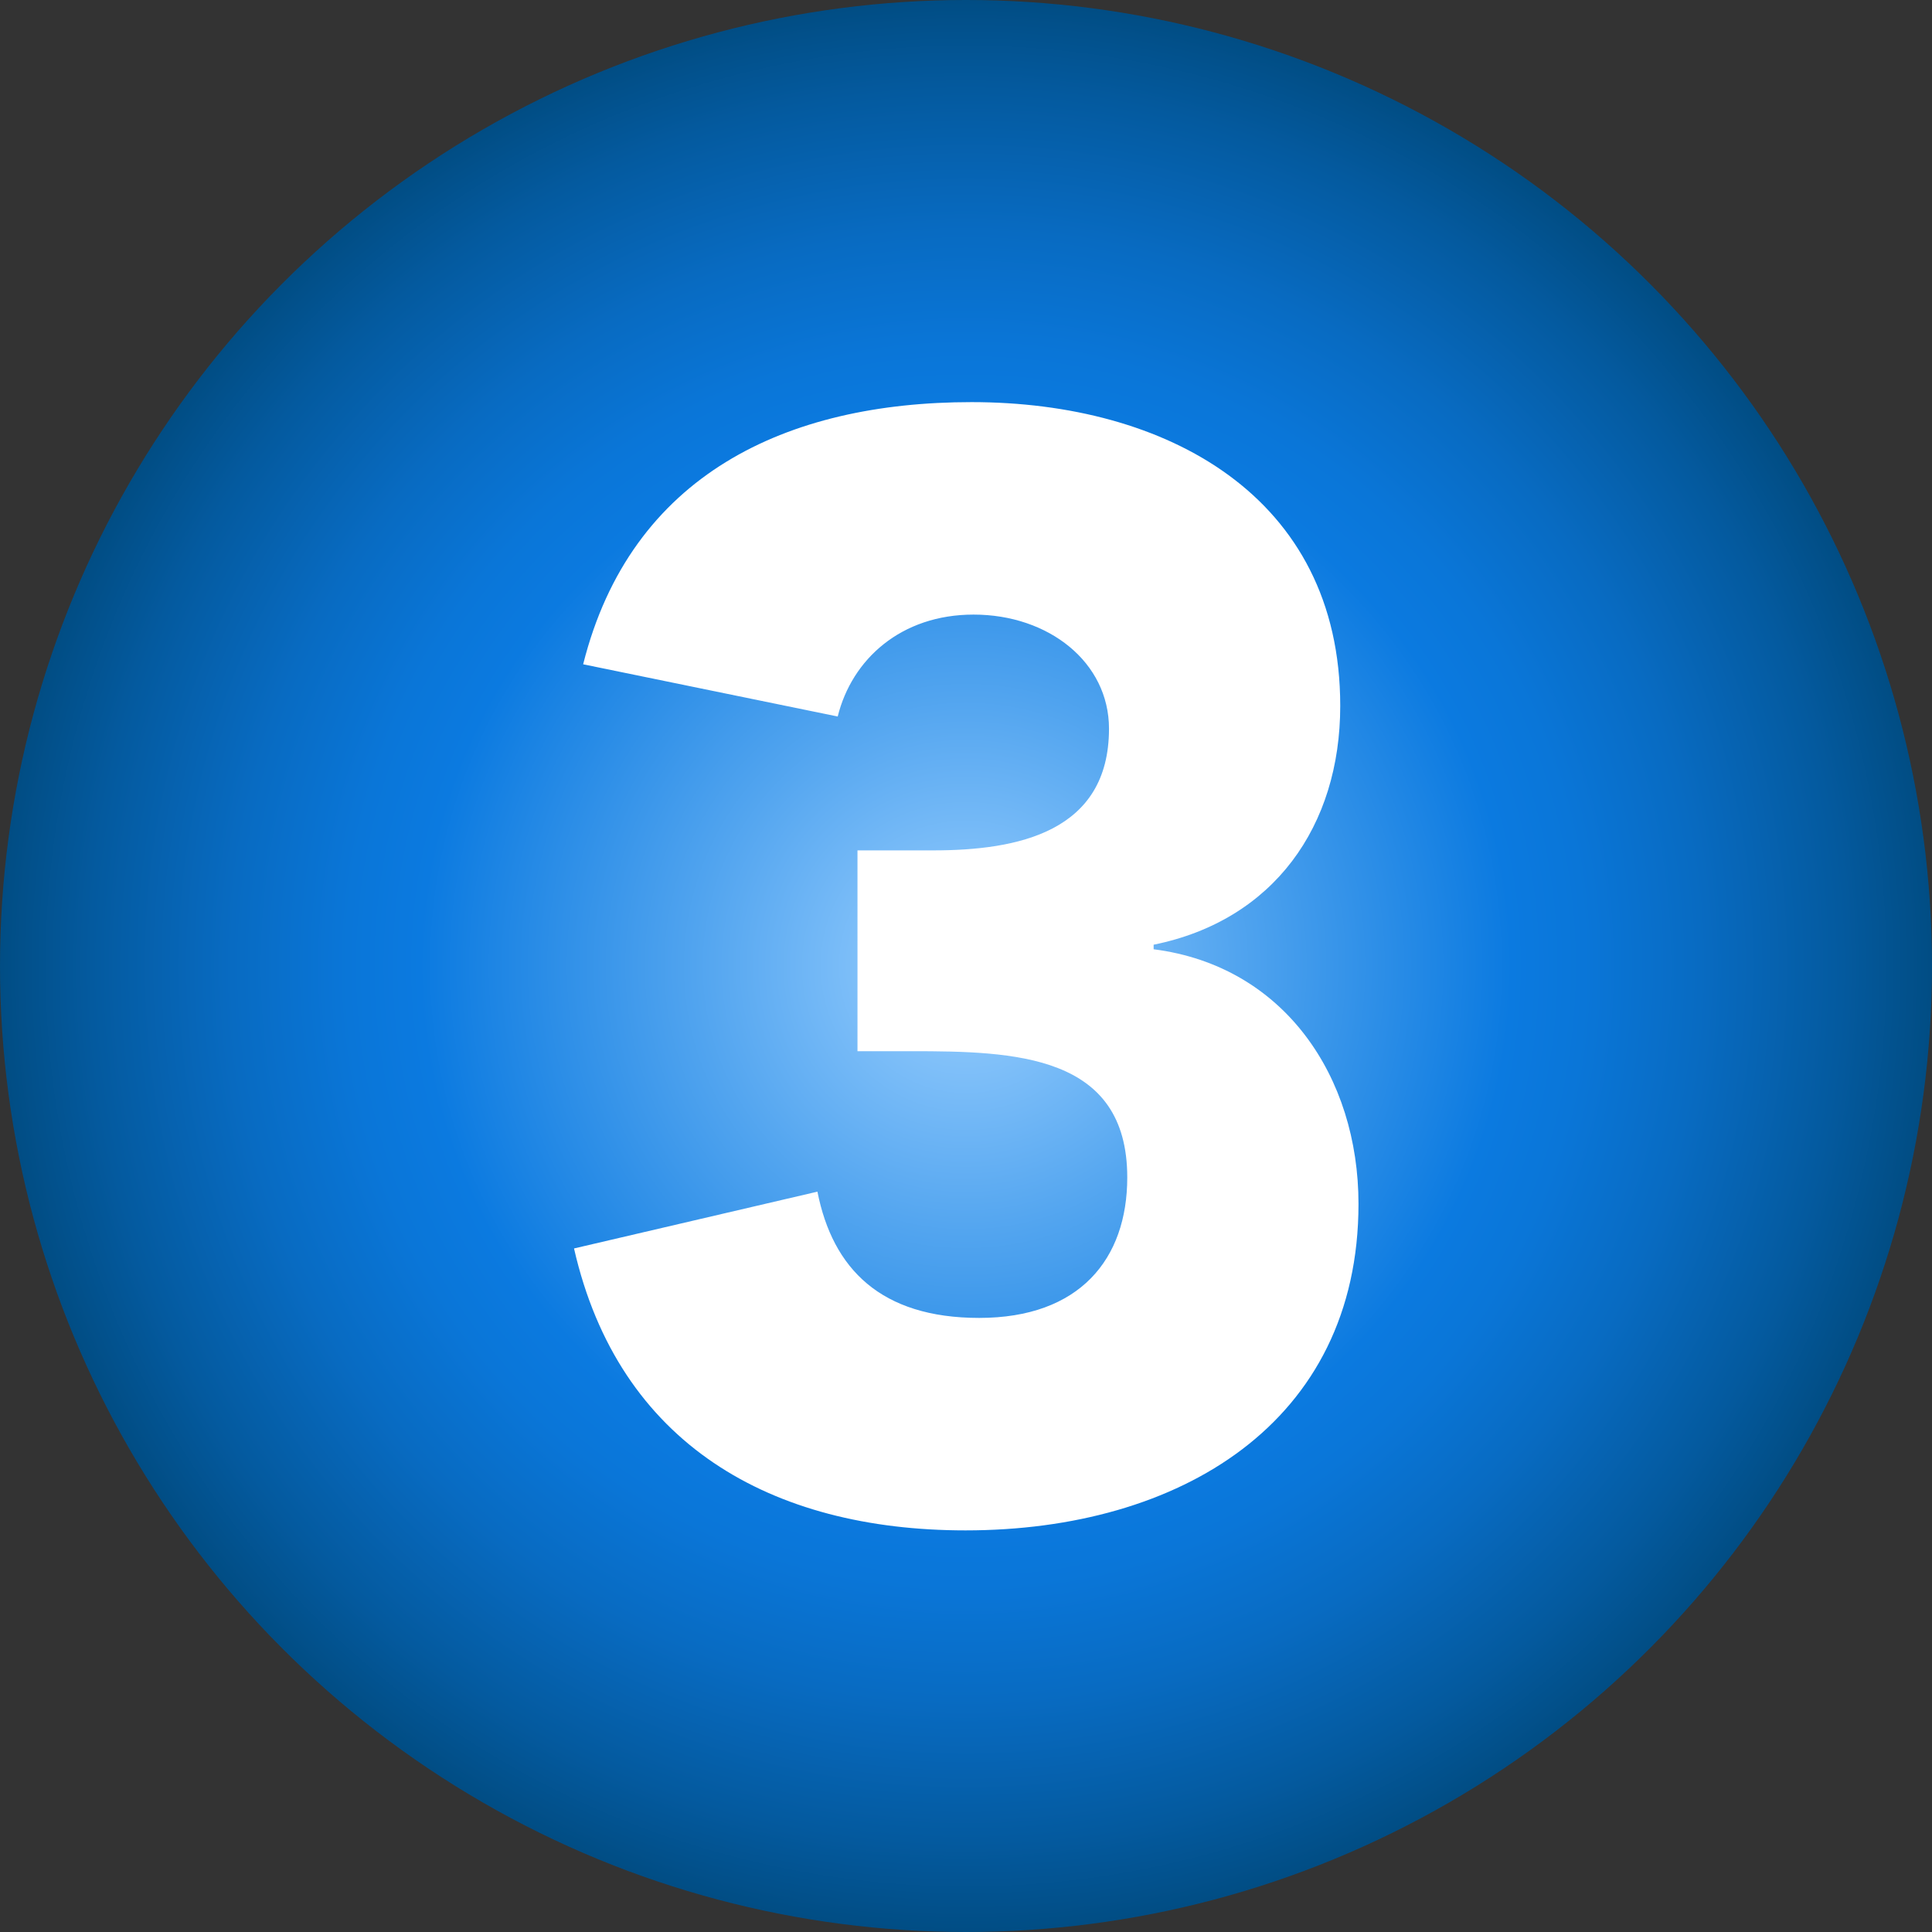 <?xml version="1.0" encoding="utf-8"?>
<!-- Generator: Adobe Illustrator 28.1.0, SVG Export Plug-In . SVG Version: 6.00 Build 0)  -->
<svg version="1.1" id="Layer_1" xmlns="http://www.w3.org/2000/svg" xmlns:xlink="http://www.w3.org/1999/xlink" x="0px" y="0px"
	 viewBox="0 0 38.1 38.1" style="enable-background:new 0 0 38.1 38.1;" xml:space="preserve">
<rect x="0" y="0" width="38.1" height="38.1" fill="#333333" stroke="none"/>
<style type="text/css">
	.st0{fill:url(#SVGID_1_);}
	.st1{fill:#FFFFFF;}
	.st2{fill:url(#SVGID_00000127008878568100818460000014455698973599657403_);}
	.st3{fill:url(#SVGID_00000103977020240186455000000014445286484639249291_);}
</style>
<g>
	<radialGradient id="SVGID_1_" cx="19.05" cy="19.05" r="19.05" gradientUnits="userSpaceOnUse">
		<stop  offset="0" style="stop-color:#9BD0FF"/>
		<stop  offset="0.282" style="stop-color:#51A4EF"/>
		<stop  offset="0.565" style="stop-color:#0B7AE0"/>
		<stop  offset="0.641" style="stop-color:#0A76D8"/>
		<stop  offset="0.76" style="stop-color:#086BC2"/>
		<stop  offset="0.906" style="stop-color:#045A9F"/>
		<stop  offset="1" style="stop-color:#014D84"/>
	</radialGradient>
	<circle class="st0" cx="19.05" cy="19.05" r="19.05"/>
	<g>
		<path class="st1" d="M16.91,16.77h1.49c1.67,0,3.47-0.36,3.47-2.4c0-1.31-1.19-2.25-2.67-2.25c-1.43,0-2.4,0.88-2.68,2.01
			l-5.02-1.03c0.94-3.74,4.01-5.17,7.66-5.17c3.83,0,7.27,1.85,7.27,5.99c0,2.37-1.31,4.23-3.68,4.71v0.09
			c2.58,0.33,4.04,2.52,4.04,5.02c0,4.32-3.53,6.44-7.75,6.44c-3.83,0-6.84-1.7-7.72-5.56l4.8-1.12c0.3,1.52,1.25,2.49,3.19,2.49
			c1.98,0,2.92-1.16,2.92-2.77c0-2.43-2.22-2.49-4.26-2.49h-1.06V16.77z"/>
	</g>
</g>
</svg>
